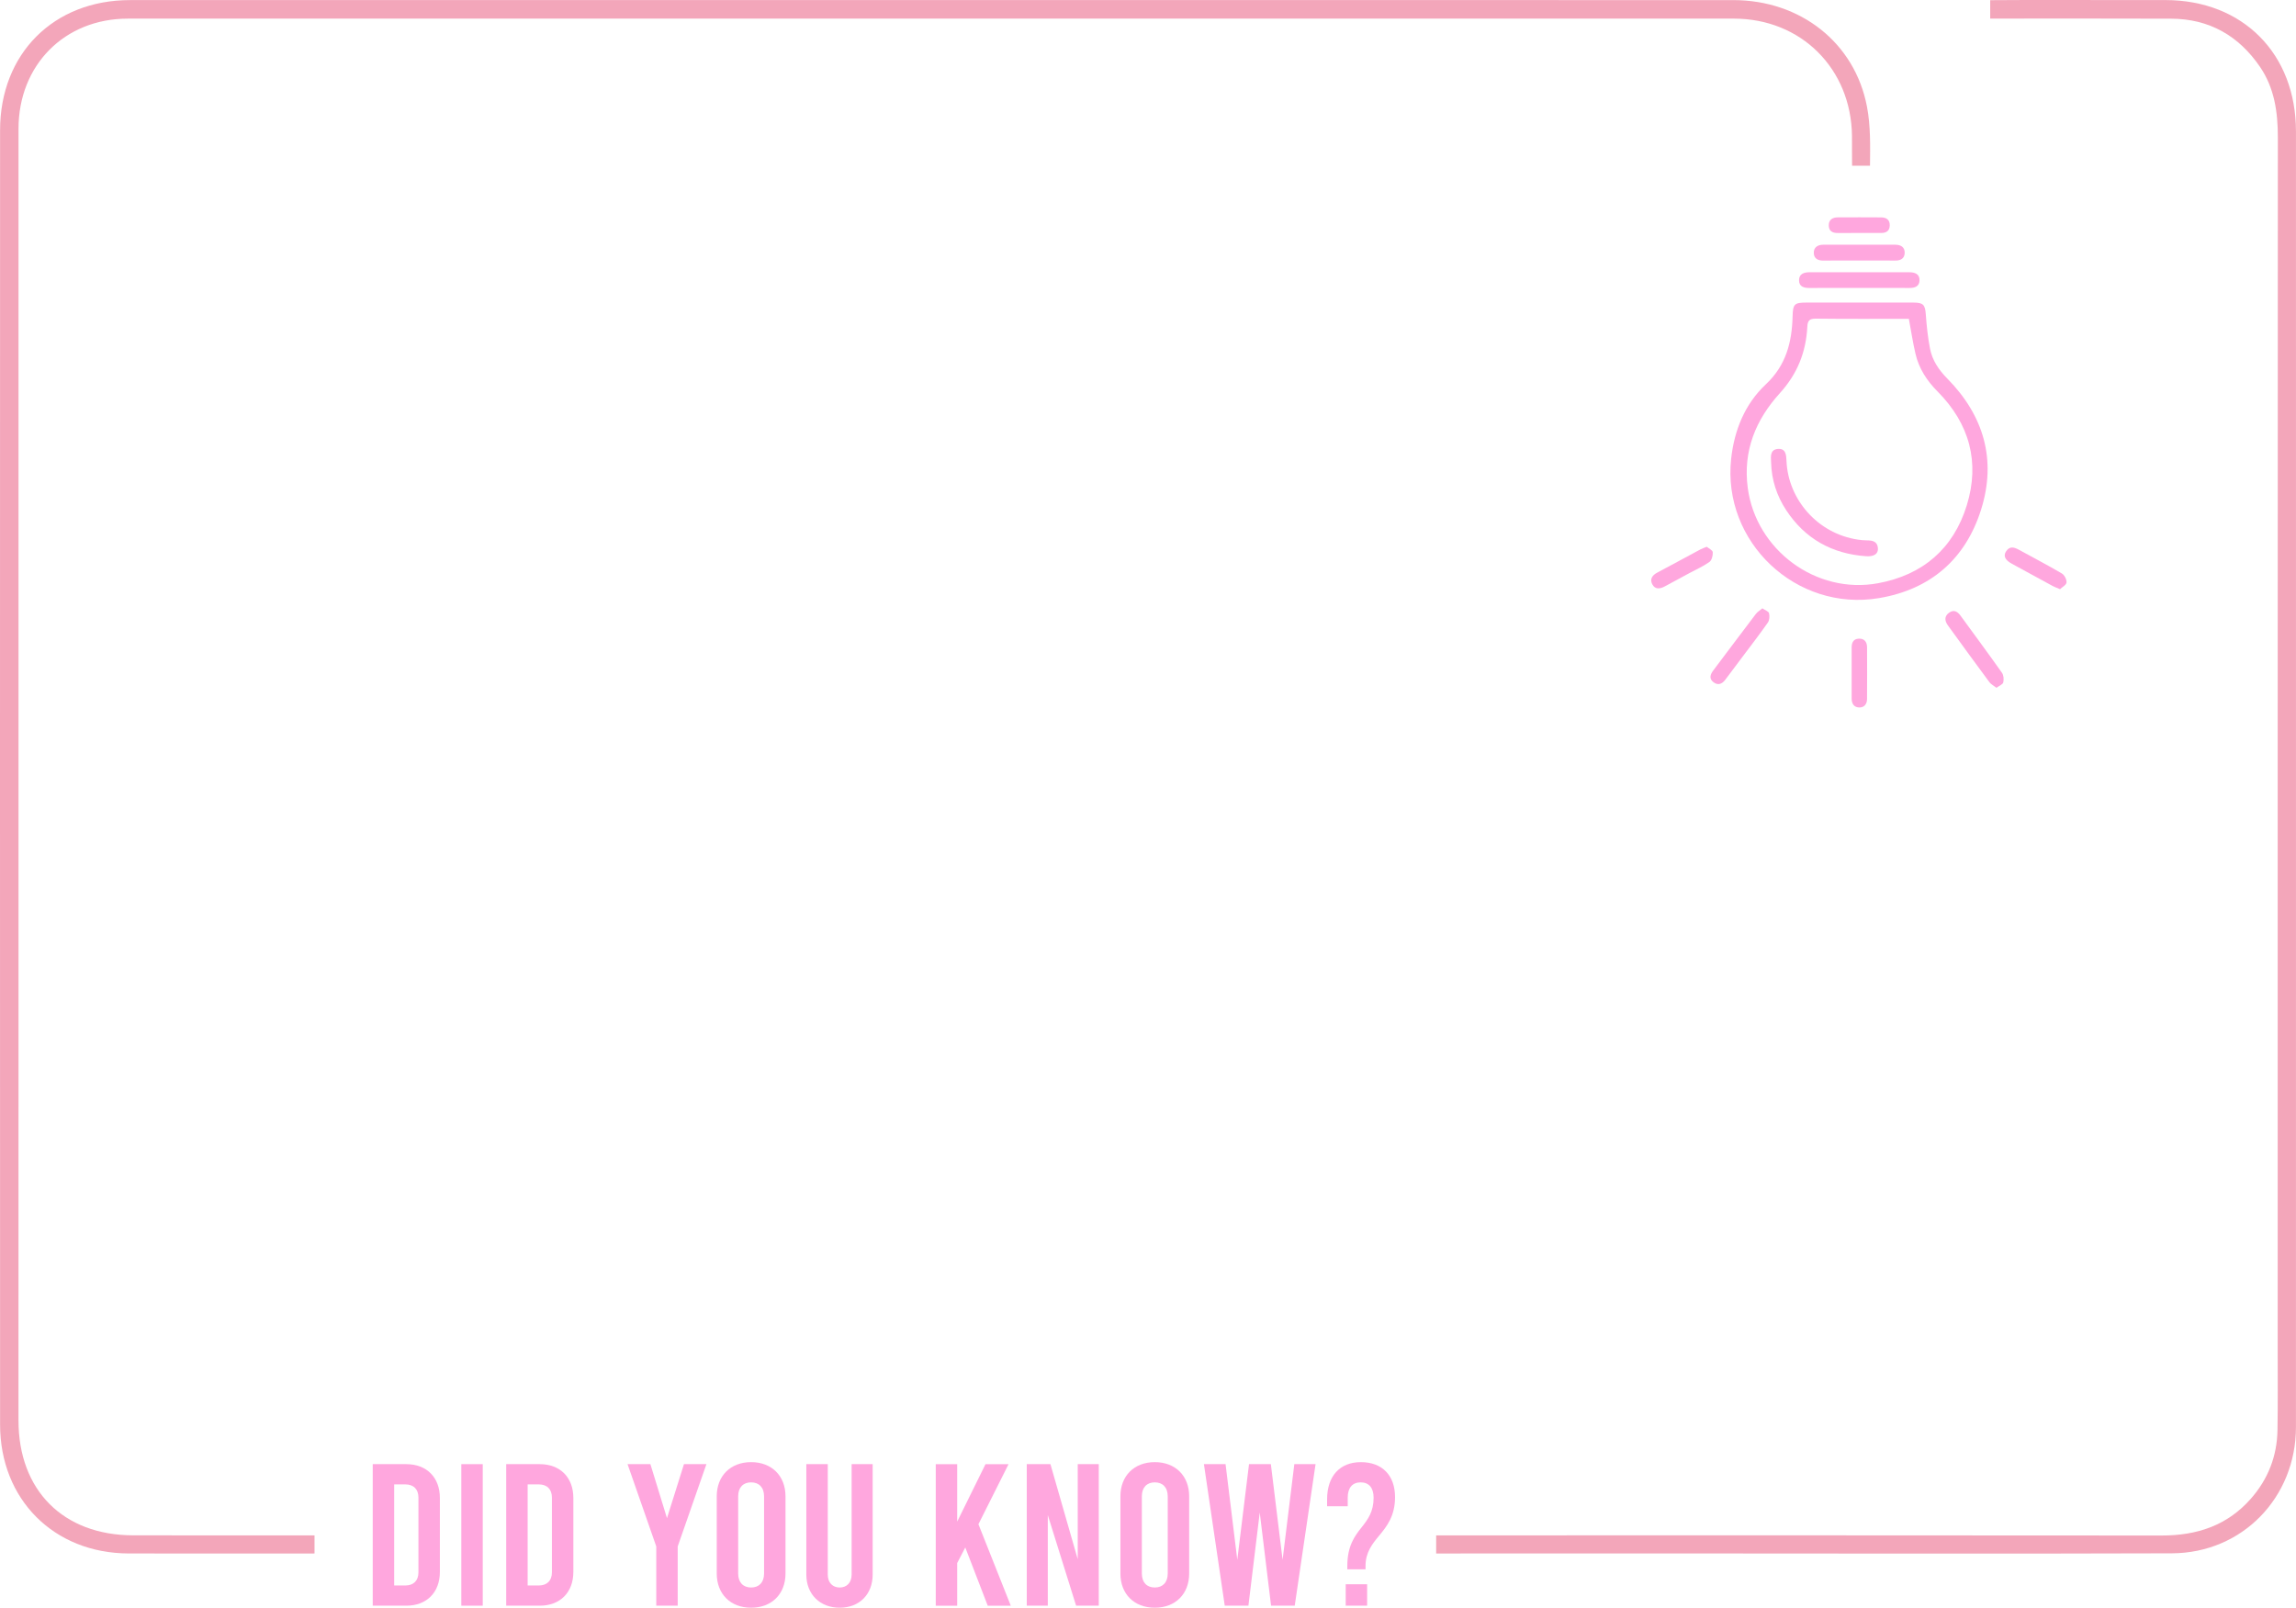 <?xml version="1.0" encoding="UTF-8" standalone="no"?><svg xmlns="http://www.w3.org/2000/svg" xmlns:xlink="http://www.w3.org/1999/xlink" fill="#f3a6ba" height="1593.9" preserveAspectRatio="xMidYMid meet" version="1" viewBox="-0.0 -0.0 2276.1 1593.9" width="2276.1" zoomAndPan="magnify"><g><g id="change1_1"><path d="M126.69,18.48c530.73-0.06,1061.45-0.06,1592.18-0.01c66.67,0.01,116.36,49.64,117.07,116.51 c0.1,9.77-0.1,19.57,0.09,29.33h17.76c0.23-19.65,0.63-39.43-2.96-58.4C1838.77,42.23,1784.71,0.12,1718.35,0.1 c-264.91-0.1-529.82-0.04-794.73-0.04c-264.91,0-529.82-0.05-794.73,0.03C53.18,0.11,0.09,53.2,0.07,129.18 c-0.09,427.74-0.1,855.48,0.01,1283.22c0.02,74.2,53.45,127.53,127.42,127.71c61.43,0.15,122.86,0.06,184.29,0.02v-17.94 c-59.99,0-119.98,0.07-179.96-0.06c-69.22-0.15-113.5-44.69-113.5-113.91c0-165.49,0.03-330.98,0.03-496.47 c0-261.35-0.06-522.71,0-784.06C18.37,64.51,63.98,18.49,126.69,18.48z"/></g><g id="change1_2"><path d="M2276.07,130.23c-0.02-76.96-52.64-129.96-129.09-130.16C2109-0.03,2071.03,0,2033.06,0.01c-20.04,0-40.08-0.01-60.11,0.16 v18.27c59.8-0.02,119.59-0.14,179.39,0.09c37.69,0.14,66.95,16.86,88.01,47.66c14.32,20.93,17.78,44.75,17.76,69.79 c-0.21,401.51-0.15,803.02-0.16,1204.53c0,25.77,0.23,51.55-0.2,77.32c-0.43,25.82-9.35,48.64-26.45,68.06 c-23.46,26.64-53.57,36.47-88.42,36.43c-239.72-0.26-479.45-0.15-719.17-0.14v17.96c73.59-0.02,147.18-0.06,220.78-0.06 c169.52,0.01,339.04,0.47,508.56-0.11c69.8-0.24,123-55.37,123.01-125.15c0.04-214.77,0.01-429.55,0.02-644.32 C2276.08,557.06,2276.11,343.64,2276.07,130.23z"/></g><g fill="#ffa7de" id="change2_1"><path d="M1842.81,299.97c18.12,0,36.24-0.04,54.36,0.02c9.57,0.03,11.26,2.34,11.94,11.71 c0.82,11.35,2.01,22.74,4.17,33.9c2.26,11.67,8.67,21.11,17.18,29.75c36.13,36.68,48.96,80.56,33.47,129.84 c-15.42,49.05-50.08,79.18-101.14,87.77c-82.22,13.84-155.67-55.77-146.63-138.21c3.11-28.34,13.61-54.23,34.33-73.67 c20.18-18.92,25.89-41.82,26.57-67.48c0.32-12.06,1.69-13.61,13.54-13.62C1808,299.96,1825.4,299.97,1842.81,299.97z M1892.31,316.09c-30.76,0-61.5,0.2-92.23-0.17c-6.39-0.08-8.12,2.1-8.42,7.99c-1.27,25.07-9.83,46.7-27.14,65.76 c-23.93,26.35-36.8,57.16-31.91,94.06c8.14,61.39,67.69,105.81,129.11,94.5c44.27-8.16,74.74-34.18,88.01-77.23 c13.17-42.75,2.68-81-28.87-112.78c-10.76-10.84-18.61-22.91-22.02-37.65C1896.27,339.49,1894.57,328.21,1892.31,316.09z"/><path d="M1843.38,285.46c-16.45,0-32.9-0.1-49.35,0.05c-5.66,0.05-10.59-1.23-10.59-7.66 c0-6.31,4.89-7.95,10.52-7.95c32.9,0.04,65.81,0.03,98.71,0.01c5.67,0,10.43,1.74,10.21,8.17c-0.2,5.9-4.65,7.48-10.14,7.42 C1876.29,285.36,1859.83,285.46,1843.38,285.46z"/><path d="M1843.21,258.28c-11.89,0-23.79-0.12-35.68,0.05c-5.35,0.08-9.25-2.01-9.46-7.34 c-0.23-5.74,3.87-8.36,9.36-8.37c23.78-0.05,47.57-0.04,71.35-0.01c5.47,0.01,9.6,2.31,9.4,8.21c-0.19,5.39-3.95,7.56-9.31,7.49 C1866.99,258.18,1855.1,258.28,1843.21,258.28z"/><path d="M1979.16,681.89c-2.83-2.2-5.43-3.47-6.96-5.53c-13.86-18.71-27.58-37.53-41.23-56.4 c-3.11-4.3-3.74-8.94,1.16-12.48c4.69-3.39,8.34-1.34,11.41,2.89c13.7,18.84,27.59,37.54,41.03,56.56 c1.71,2.42,2.03,6.64,1.33,9.64C1985.44,678.52,1981.98,679.79,1979.16,681.89z"/><path d="M1747.11,603.1c2.84,1.96,6.17,3.05,6.6,4.84c0.69,2.86,0.47,6.9-1.13,9.2 c-8.04,11.51-16.65,22.63-25.07,33.87c-5.71,7.63-11.46,15.22-17.16,22.86c-3.17,4.25-7.16,5.88-11.63,2.55 c-4.73-3.52-3.33-7.72-0.26-11.79c14.05-18.63,28.01-37.34,42.14-55.91C1742.16,606.64,1744.59,605.23,1747.11,603.1z"/><path d="M1691.95,542.07c1.99,1.68,5.81,3.38,5.96,5.36c0.24,3.21-0.93,7.98-3.26,9.65 c-6.12,4.4-13.19,7.49-19.88,11.1c-8.16,4.41-16.32,8.82-24.49,13.23c-4.71,2.54-9.59,3.16-12.35-2.2 c-2.63-5.12,0.06-8.93,4.99-11.53c14.27-7.56,28.43-15.31,42.66-22.93C1687.22,543.86,1689.02,543.29,1691.95,542.07z"/><path d="M2042.17,584.11c-3.36-1.43-5.38-2.11-7.22-3.11c-13.55-7.34-27.08-14.73-40.59-22.14 c-6.7-3.68-8.64-7.72-5.64-12.3c3.67-5.61,8.28-3.96,13.02-1.35c14.11,7.76,28.41,15.19,42.28,23.36c2.55,1.5,4.83,6,4.6,8.91 C2048.42,579.9,2044.36,582.02,2042.17,584.11z"/><path d="M1835.59,666.99c-0.01-8.32-0.01-16.64,0-24.96c0-4.83,1.66-8.62,7.07-8.86c5.67-0.25,8.19,3.33,8.22,8.56 c0.1,17.11,0.1,34.23-0.02,51.35c-0.04,4.96-2.77,8.44-7.83,8.3c-5.03-0.15-7.42-3.69-7.42-8.7 C1835.59,684.1,1835.6,675.55,1835.59,666.99z"/><path d="M1842.62,230.97c-6.91,0-13.81-0.07-20.72,0.02c-5.32,0.07-9.01-1.9-8.98-7.65 c0.02-5.69,3.84-7.82,9.01-7.85c14.29-0.06,28.58-0.09,42.87,0.02c5.21,0.04,8.79,2.34,8.57,8.15c-0.21,5.39-3.6,7.33-8.59,7.31 C1857.38,230.95,1850,230.97,1842.62,230.97z"/><path d="M1755.75,458.43c-0.31-5.81-1.18-12.7,6.75-13.34c8-0.65,8.27,6.21,8.52,12.06 c1.59,37.56,30.51,71.91,70.98,77.86c2.81,0.41,5.67,0.71,8.5,0.71c5.71,0,10.76,0.96,11.16,7.97c0.31,5.41-3.9,8.31-11.9,7.74 c-33.63-2.41-60.32-17.21-78.97-45.51C1761.35,491.59,1756.17,475.7,1755.75,458.43z"/></g><g fill="#ffa7de" id="change2_2"><path d="M369.5,1451.57h33.28c20.25,0,33.28,13.23,33.28,33.48v73.37c0,20.24-13.03,33.48-33.28,33.48H369.5 V1451.57z M401.78,1571.86c8.22,0,13.03-4.81,13.03-13.03v-74.17c0-8.22-4.81-13.03-13.03-13.03h-11.03v100.24H401.78z"/><path d="M457.31,1451.57h21.25v140.33h-21.25V1451.57z"/><path d="M501.82,1451.57h33.28c20.25,0,33.28,13.23,33.28,33.48v73.37c0,20.24-13.03,33.48-33.28,33.48h-33.28 V1451.57z M534.1,1571.86c8.22,0,13.03-4.81,13.03-13.03v-74.17c0-8.22-4.81-13.03-13.03-13.03h-11.03v100.24H534.1z"/><path d="M700.3,1451.57l-28.47,81.59v58.74h-21.25v-58.74l-28.47-81.59h22.65l16.44,53.53l16.84-53.53H700.3z"/><path d="M710.53,1560.03v-76.58c0-20.25,13.63-33.88,34.08-33.88c20.45,0,34.08,13.63,34.08,33.88v76.58 c0,20.25-13.63,33.88-34.08,33.88C724.16,1593.91,710.53,1580.28,710.53,1560.03z M757.44,1560.03v-76.58 c0-8.82-5.01-13.83-12.83-13.83c-7.82,0-12.83,5.01-12.83,13.83v76.58c0,8.82,5.01,13.83,12.83,13.83 C752.43,1573.86,757.44,1568.85,757.44,1560.03z"/><path d="M799.34,1561.03v-109.46h21.25v109.46c0,8.22,5.01,12.83,11.83,12.83c6.81,0,11.83-4.61,11.83-12.83 v-109.46h20.85v109.46c0,19.65-13.23,32.88-32.68,32.88C812.98,1593.91,799.34,1580.68,799.34,1561.03z"/><path d="M956.92,1534.17l-8.02,15.44v42.3h-21.25v-140.33h21.25v56.93l28.07-56.93h22.85l-29.87,59.54l32.08,80.79 h-22.85L956.92,1534.17z"/><path d="M1017.87,1451.57h23.46l27.06,94.23v-94.23h20.85v140.33h-22.45l-28.07-89.81v89.81h-20.85V1451.57z"/><path d="M1110.7,1560.03v-76.58c0-20.25,13.63-33.88,34.08-33.88s34.08,13.63,34.08,33.88v76.58 c0,20.25-13.63,33.88-34.08,33.88S1110.7,1580.28,1110.7,1560.03z M1157.61,1560.03v-76.58c0-8.82-5.01-13.83-12.83-13.83 c-7.82,0-12.83,5.01-12.83,13.83v76.58c0,8.82,5.01,13.83,12.83,13.83C1152.59,1573.86,1157.61,1568.85,1157.61,1560.03z"/><path d="M1304.16,1451.57l-20.65,140.33h-23.46l-11.22-92.42l-11.23,92.42h-23.46l-20.65-140.33h21.45l11.63,94.83 l11.63-94.83h21.65l11.63,94.83l11.63-94.83H1304.16z"/><path d="M1335.64,1552.62c0-20.25,7.42-29.87,14.23-38.49c6.22-7.82,11.83-15.44,11.83-29.27 c0-9.83-4.61-15.24-12.83-15.24c-8.22,0-12.83,5.41-12.83,15.24v8.42h-20.44v-6.82c0-22.85,12.43-36.88,33.48-36.88 c21.05,0,33.88,13.03,33.88,34.68c0,18.64-8.02,28.87-15.84,38.29c-6.81,8.22-13.43,16.44-13.43,30.08v3.21h-18.05V1552.62z M1334.04,1570.65h21.24v21.25h-21.24V1570.65z"/></g></g></svg>